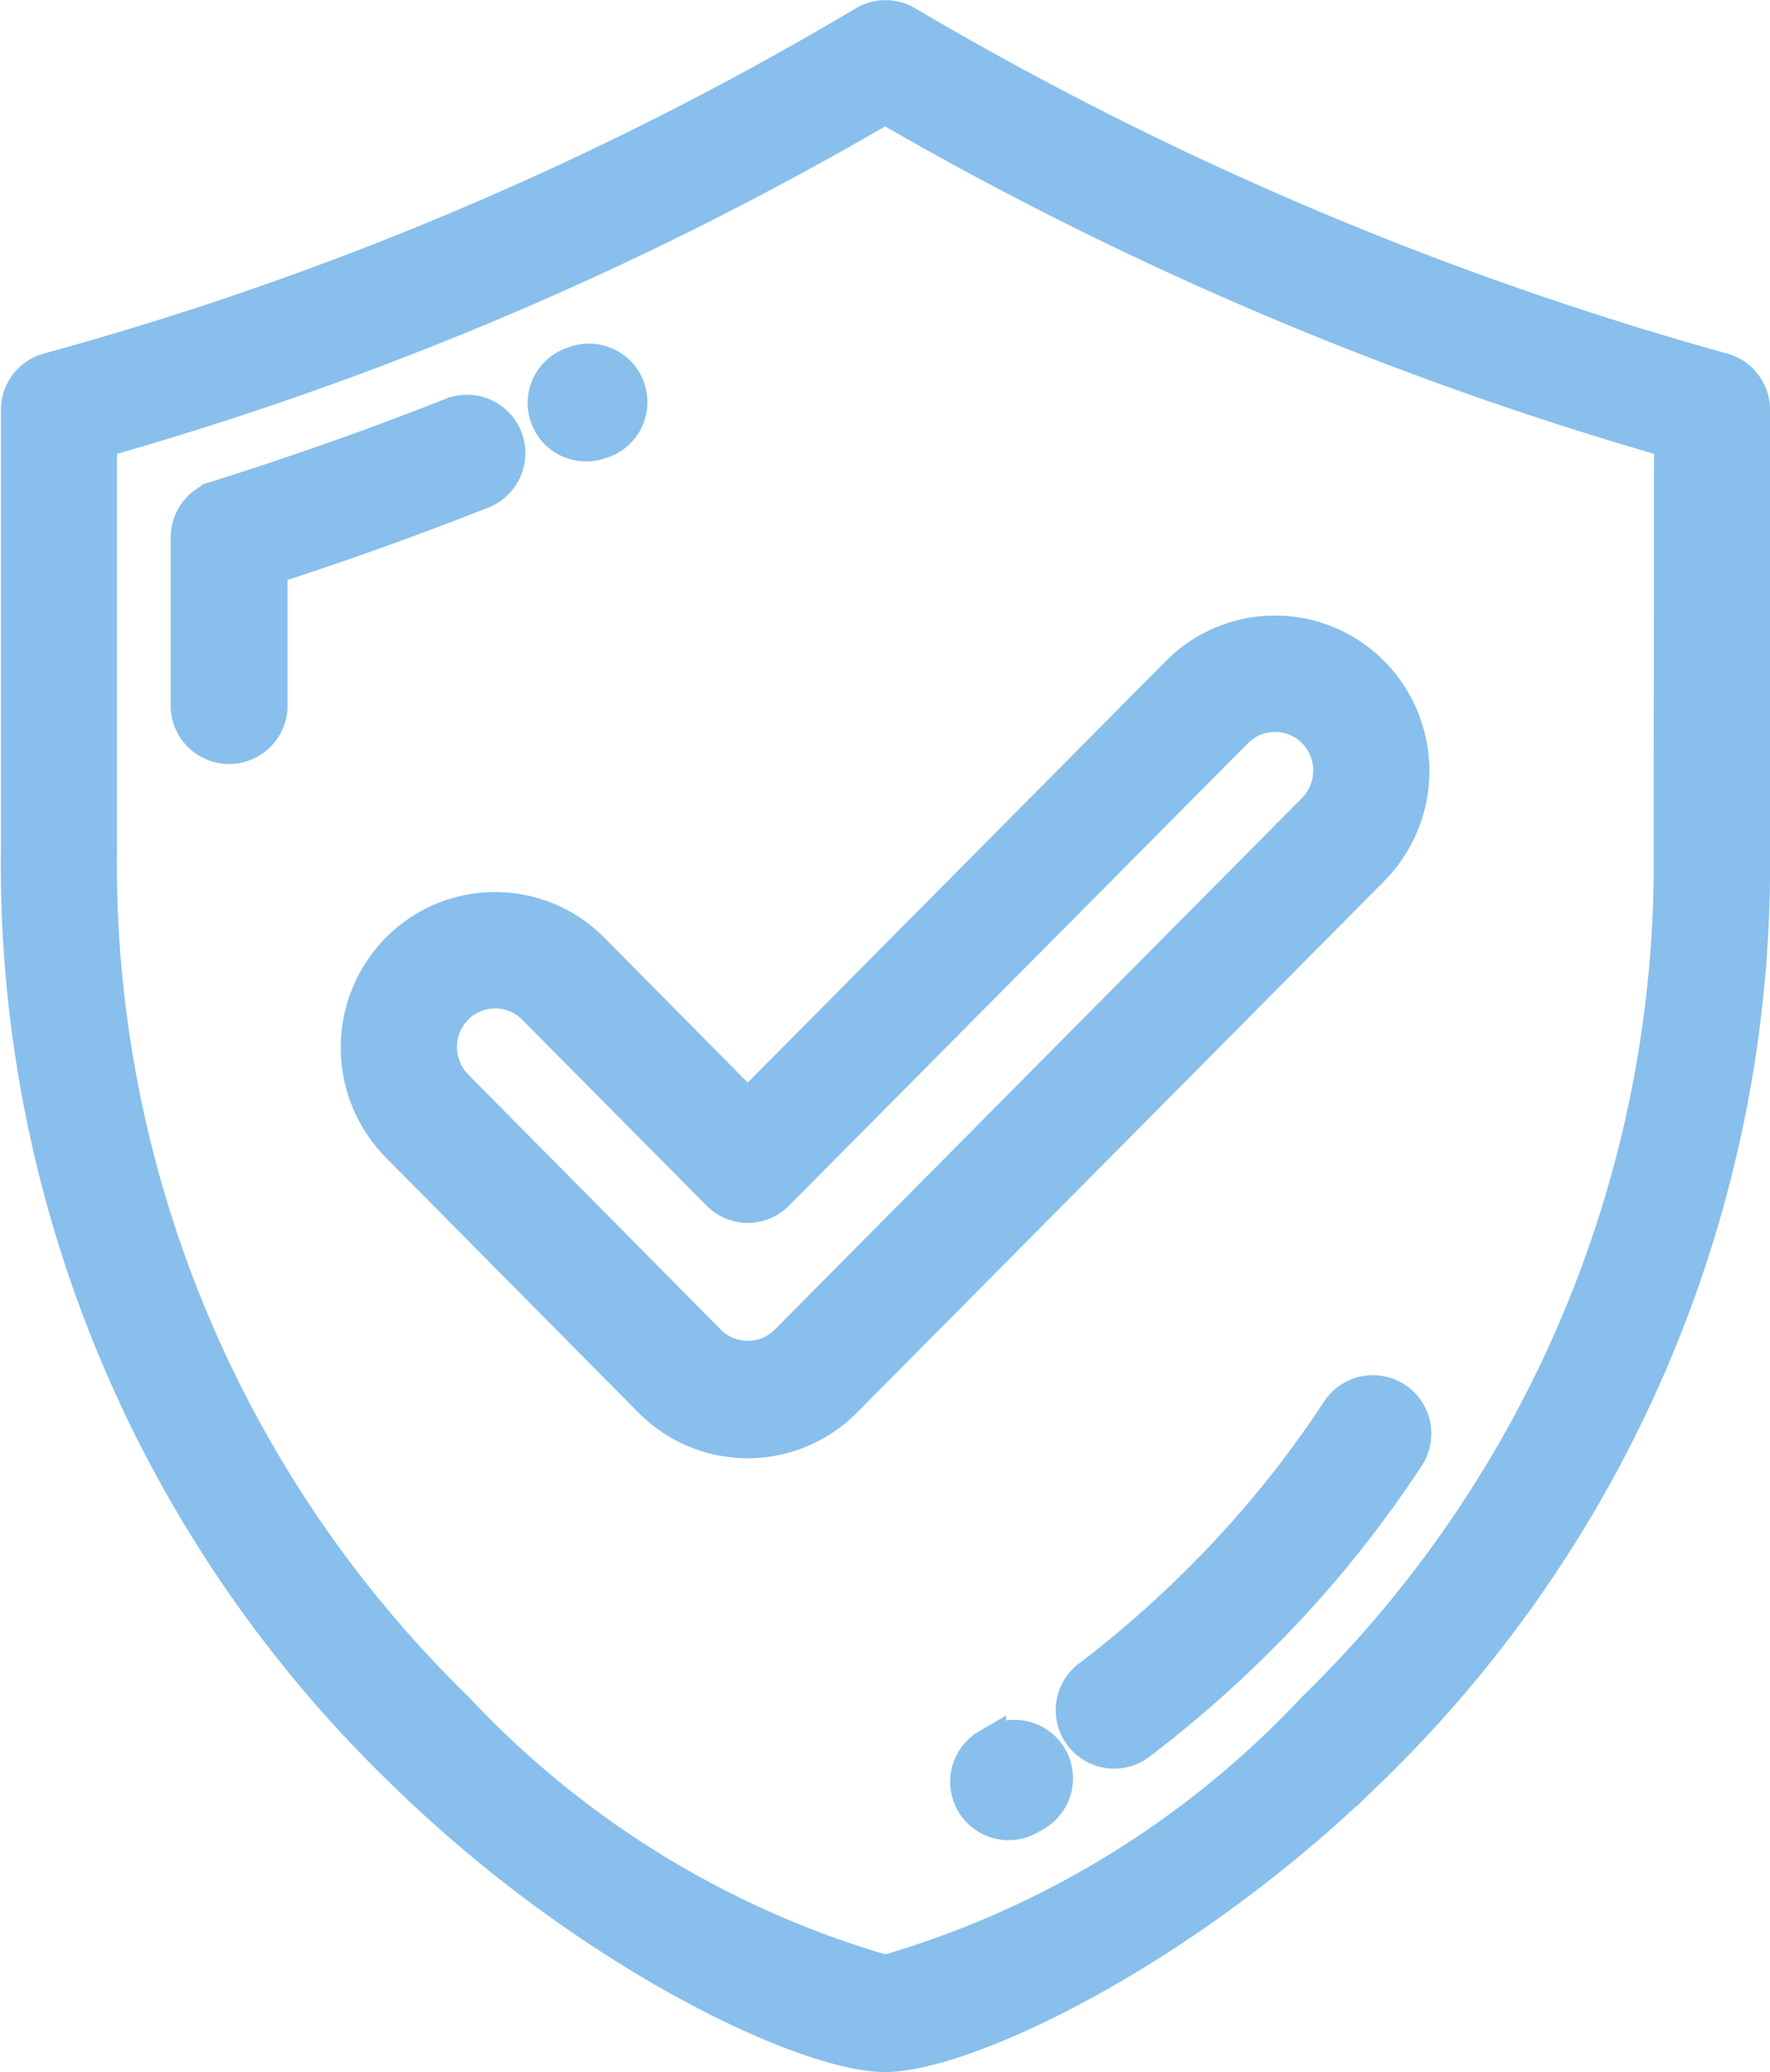<svg xmlns="http://www.w3.org/2000/svg" width="17.356" height="20.306" viewBox="0 0 17.356 20.306"><defs><style>.a{fill:#88bfec;stroke:#88bfec;stroke-width:0.3px;}</style></defs><g transform="translate(-37.531 0.157)"><g transform="translate(37.681 0)"><g transform="translate(0 0)"><path class="a" d="M54.428,3.453a33.269,33.269,0,0,1-8-3.4.421.421,0,0,0-.428,0,32.358,32.358,0,0,1-8,3.4.421.421,0,0,0-.31.406v4.3a12.367,12.367,0,0,0,3.755,9.035C43.281,19,45.429,20,46.209,20s2.928-1,4.773-2.807a12.367,12.367,0,0,0,3.755-9.035v-4.3A.421.421,0,0,0,54.428,3.453Zm-.532,4.7a11.542,11.542,0,0,1-3.5,8.434,9.27,9.27,0,0,1-4.184,2.566,9.27,9.27,0,0,1-4.184-2.566,11.542,11.542,0,0,1-3.5-8.434V4.178A33.133,33.133,0,0,0,46.209.908,34.182,34.182,0,0,0,53.9,4.178Z" transform="translate(-37.681 0)"/><path class="a" d="M83.475,99.211a.423.423,0,0,0-.548-.238c-.755.3-1.53.571-2.3.814a.423.423,0,0,0-.3.4v1.632a.423.423,0,1,0,.845,0V100.5c.694-.224,1.387-.473,2.064-.74A.423.423,0,0,0,83.475,99.211Z" transform="translate(-78.653 -95.082)"/><path class="a" d="M170.626,87.053a.423.423,0,0,0,.169-.036l.008,0a.423.423,0,1,0-.341-.773l-.007,0a.422.422,0,0,0,.171.809Z" transform="translate(-165.027 -82.838)"/><path class="a" d="M306.509,345.6a.423.423,0,0,0-.585.123,10.285,10.285,0,0,1-1.215,1.517,10.8,10.8,0,0,1-1.212,1.079.423.423,0,1,0,.513.672,11.644,11.644,0,0,0,1.307-1.163,11.121,11.121,0,0,0,1.315-1.642A.423.423,0,0,0,306.509,345.6Z" transform="translate(-292.966 -332.061)"/><path class="a" d="M276.8,432.024l-.024.014a.423.423,0,1,0,.423.732l.028-.016a.423.423,0,1,0-.427-.729Z" transform="translate(-267.234 -415.107)"/><path class="a" d="M125.149,157.716a1.357,1.357,0,0,0-1.929,0,1.384,1.384,0,0,0,0,1.944l2.477,2.5a1.357,1.357,0,0,0,1.929,0l5.171-5.21a1.383,1.383,0,0,0,0-1.944,1.357,1.357,0,0,0-1.929,0l-4.206,4.238Zm6.312-2.117a.523.523,0,0,1,.743,0,.533.533,0,0,1,0,.748l-5.17,5.21a.523.523,0,0,1-.743,0l-2.477-2.5a.533.533,0,0,1,0-.748.523.523,0,0,1,.743,0l1.809,1.823a.417.417,0,0,0,.593,0Z" transform="translate(-119.48 -148.578)"/></g></g></g></svg>